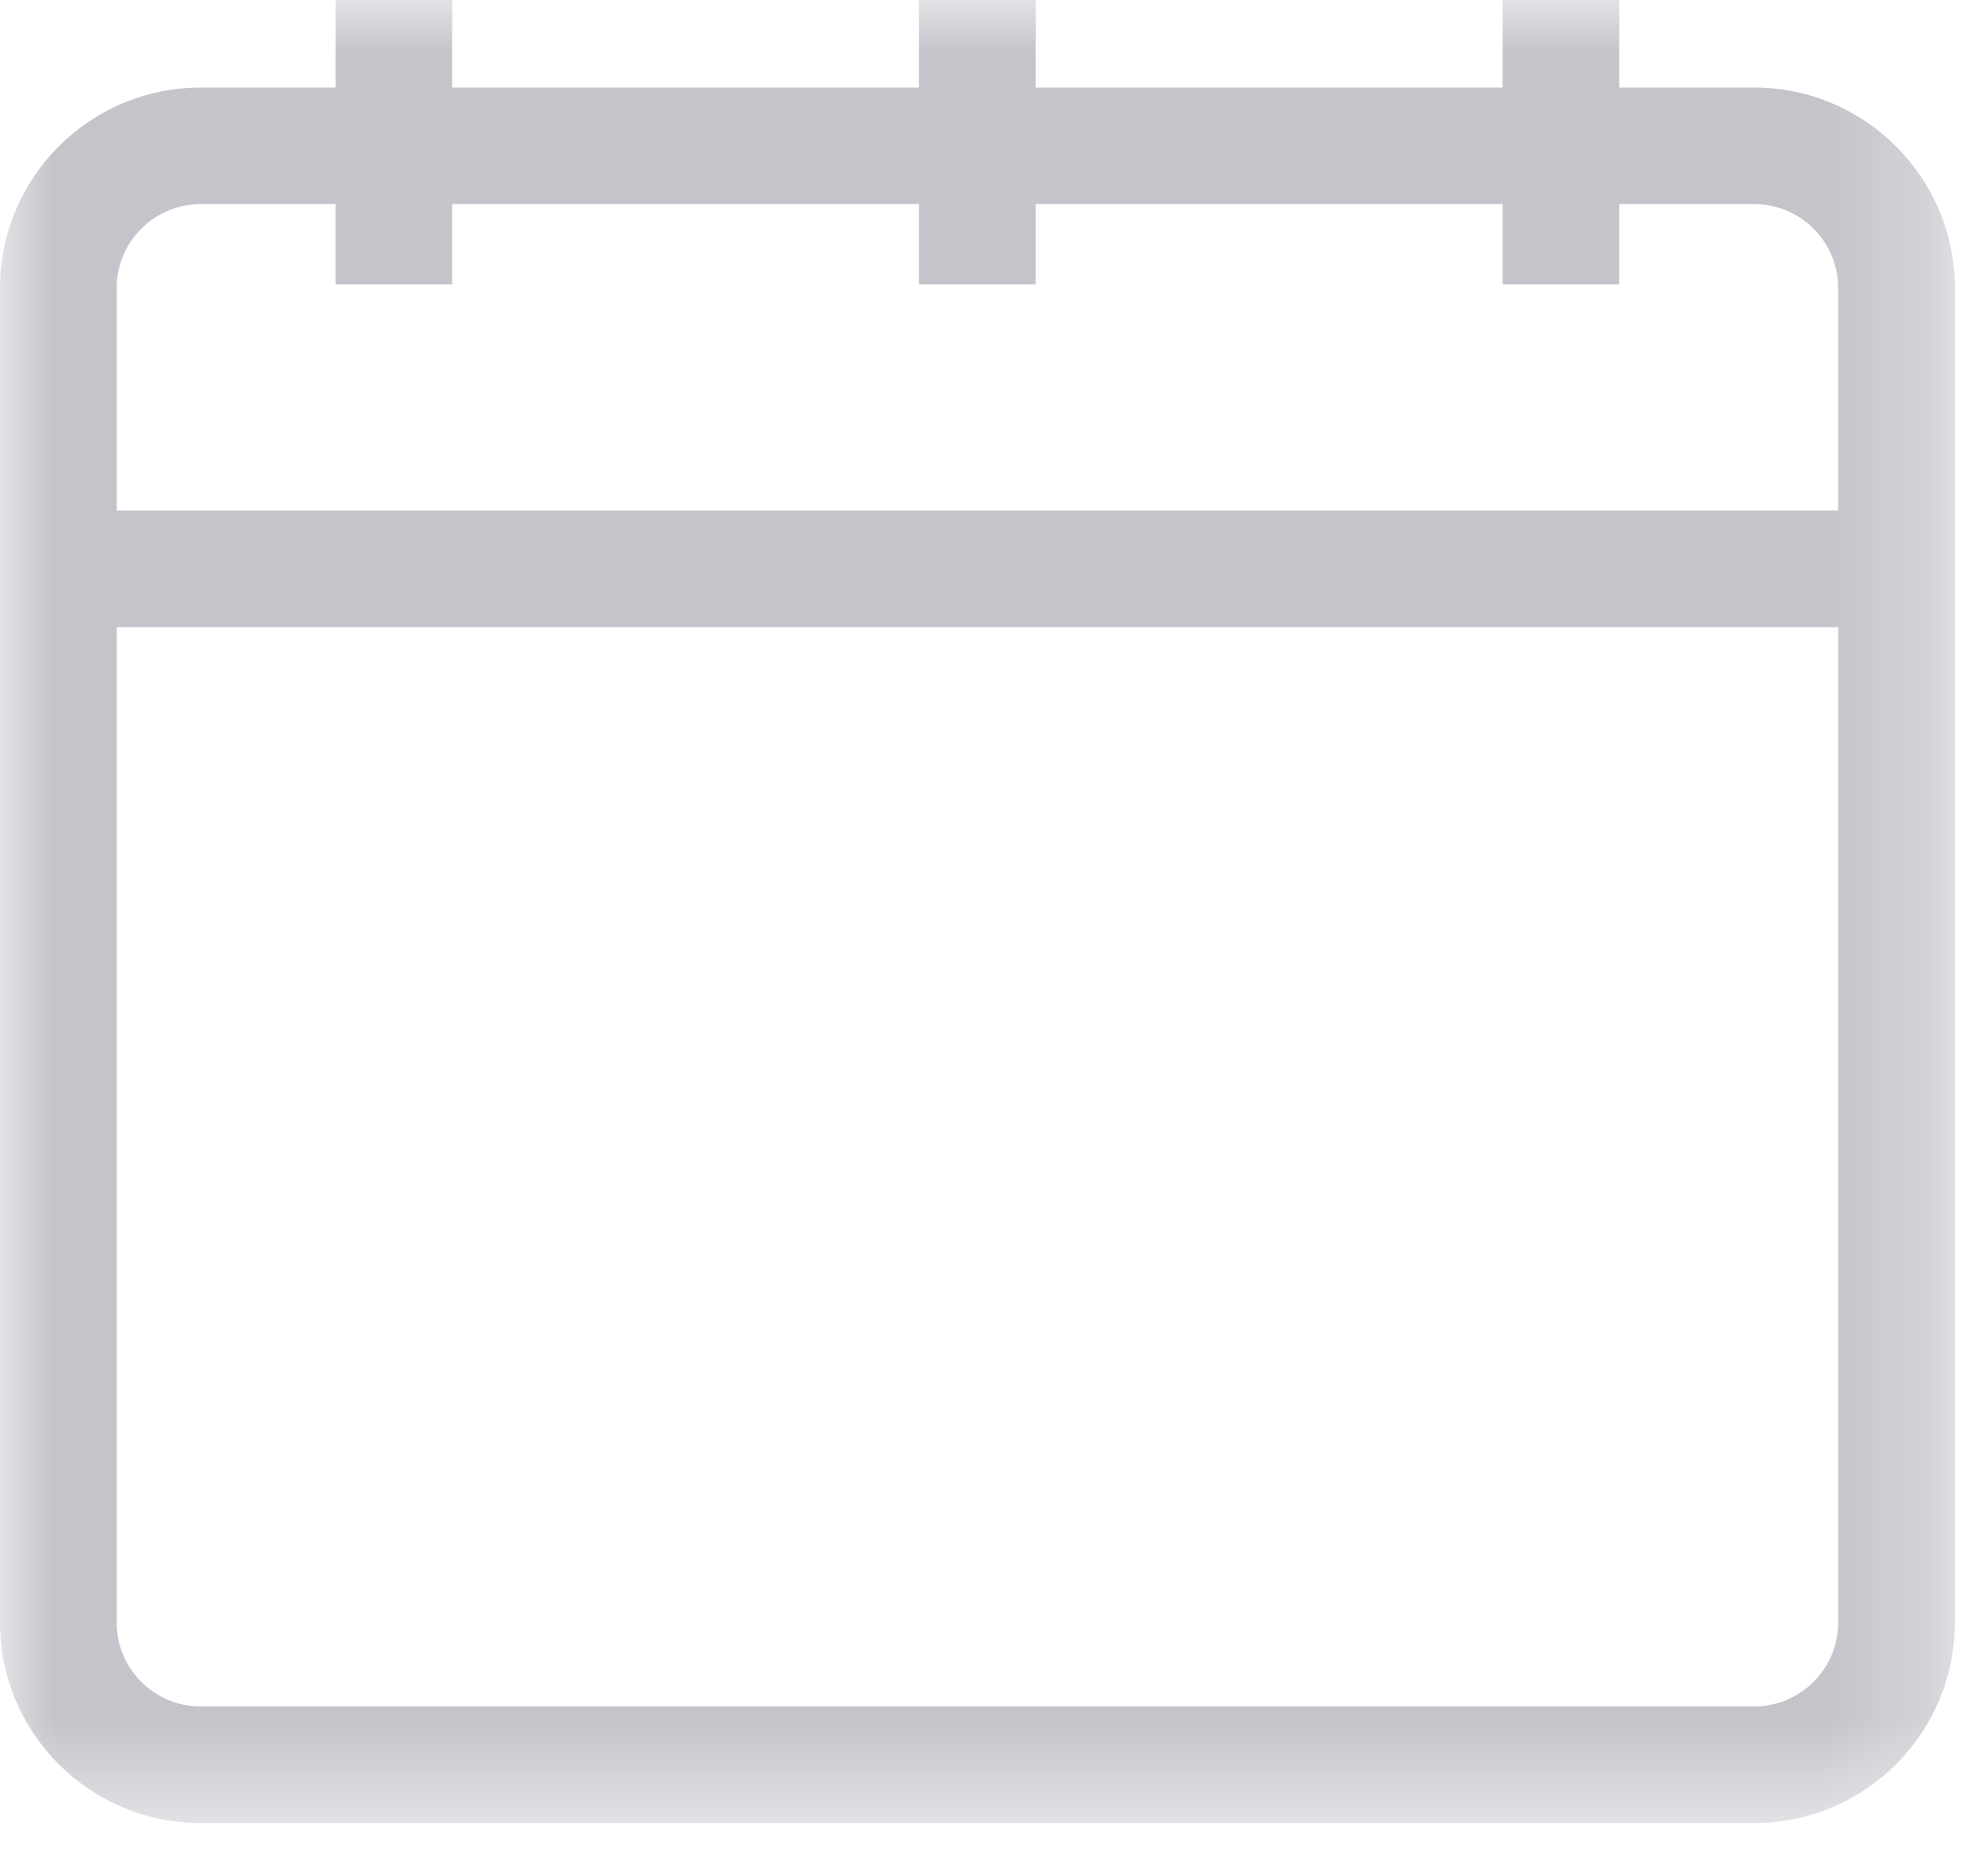 <svg width="19" height="18" viewBox="0 0 19 18" fill="none" xmlns="http://www.w3.org/2000/svg">
<mask id="mask0_1_476" style="mask-type:alpha" maskUnits="userSpaceOnUse" x="0" y="0" width="19" height="18">
<rect width="18.748" height="17.489" fill="#D9D9D9"/>
</mask>
<g mask="url(#mask0_1_476)">
<path d="M16.825 17.489H1.924C0.863 17.489 0 16.627 0 15.566V2.763C0 1.702 0.863 0.84 1.924 0.84H16.825C17.886 0.84 18.749 1.702 18.749 2.763V15.566C18.749 16.627 17.886 17.489 16.825 17.489ZM1.924 1.958C1.48 1.958 1.119 2.319 1.119 2.763V15.566C1.119 16.009 1.48 16.37 1.924 16.37H16.825C17.269 16.37 17.63 16.009 17.63 15.566V2.763C17.63 2.319 17.269 1.958 16.825 1.958H1.924Z" fill="#C4C5CB"/>
<rect x="0.559" y="4.898" width="17.63" height="1.119" fill="#C4C5CB"/>
<rect x="3.219" width="1.118" height="2.728" fill="#C4C5CB"/>
<rect x="8.814" width="1.119" height="2.728" fill="#C4C5CB"/>
<rect x="14.412" width="1.118" height="2.728" fill="#C4C5CB"/>
</g>
</svg>
